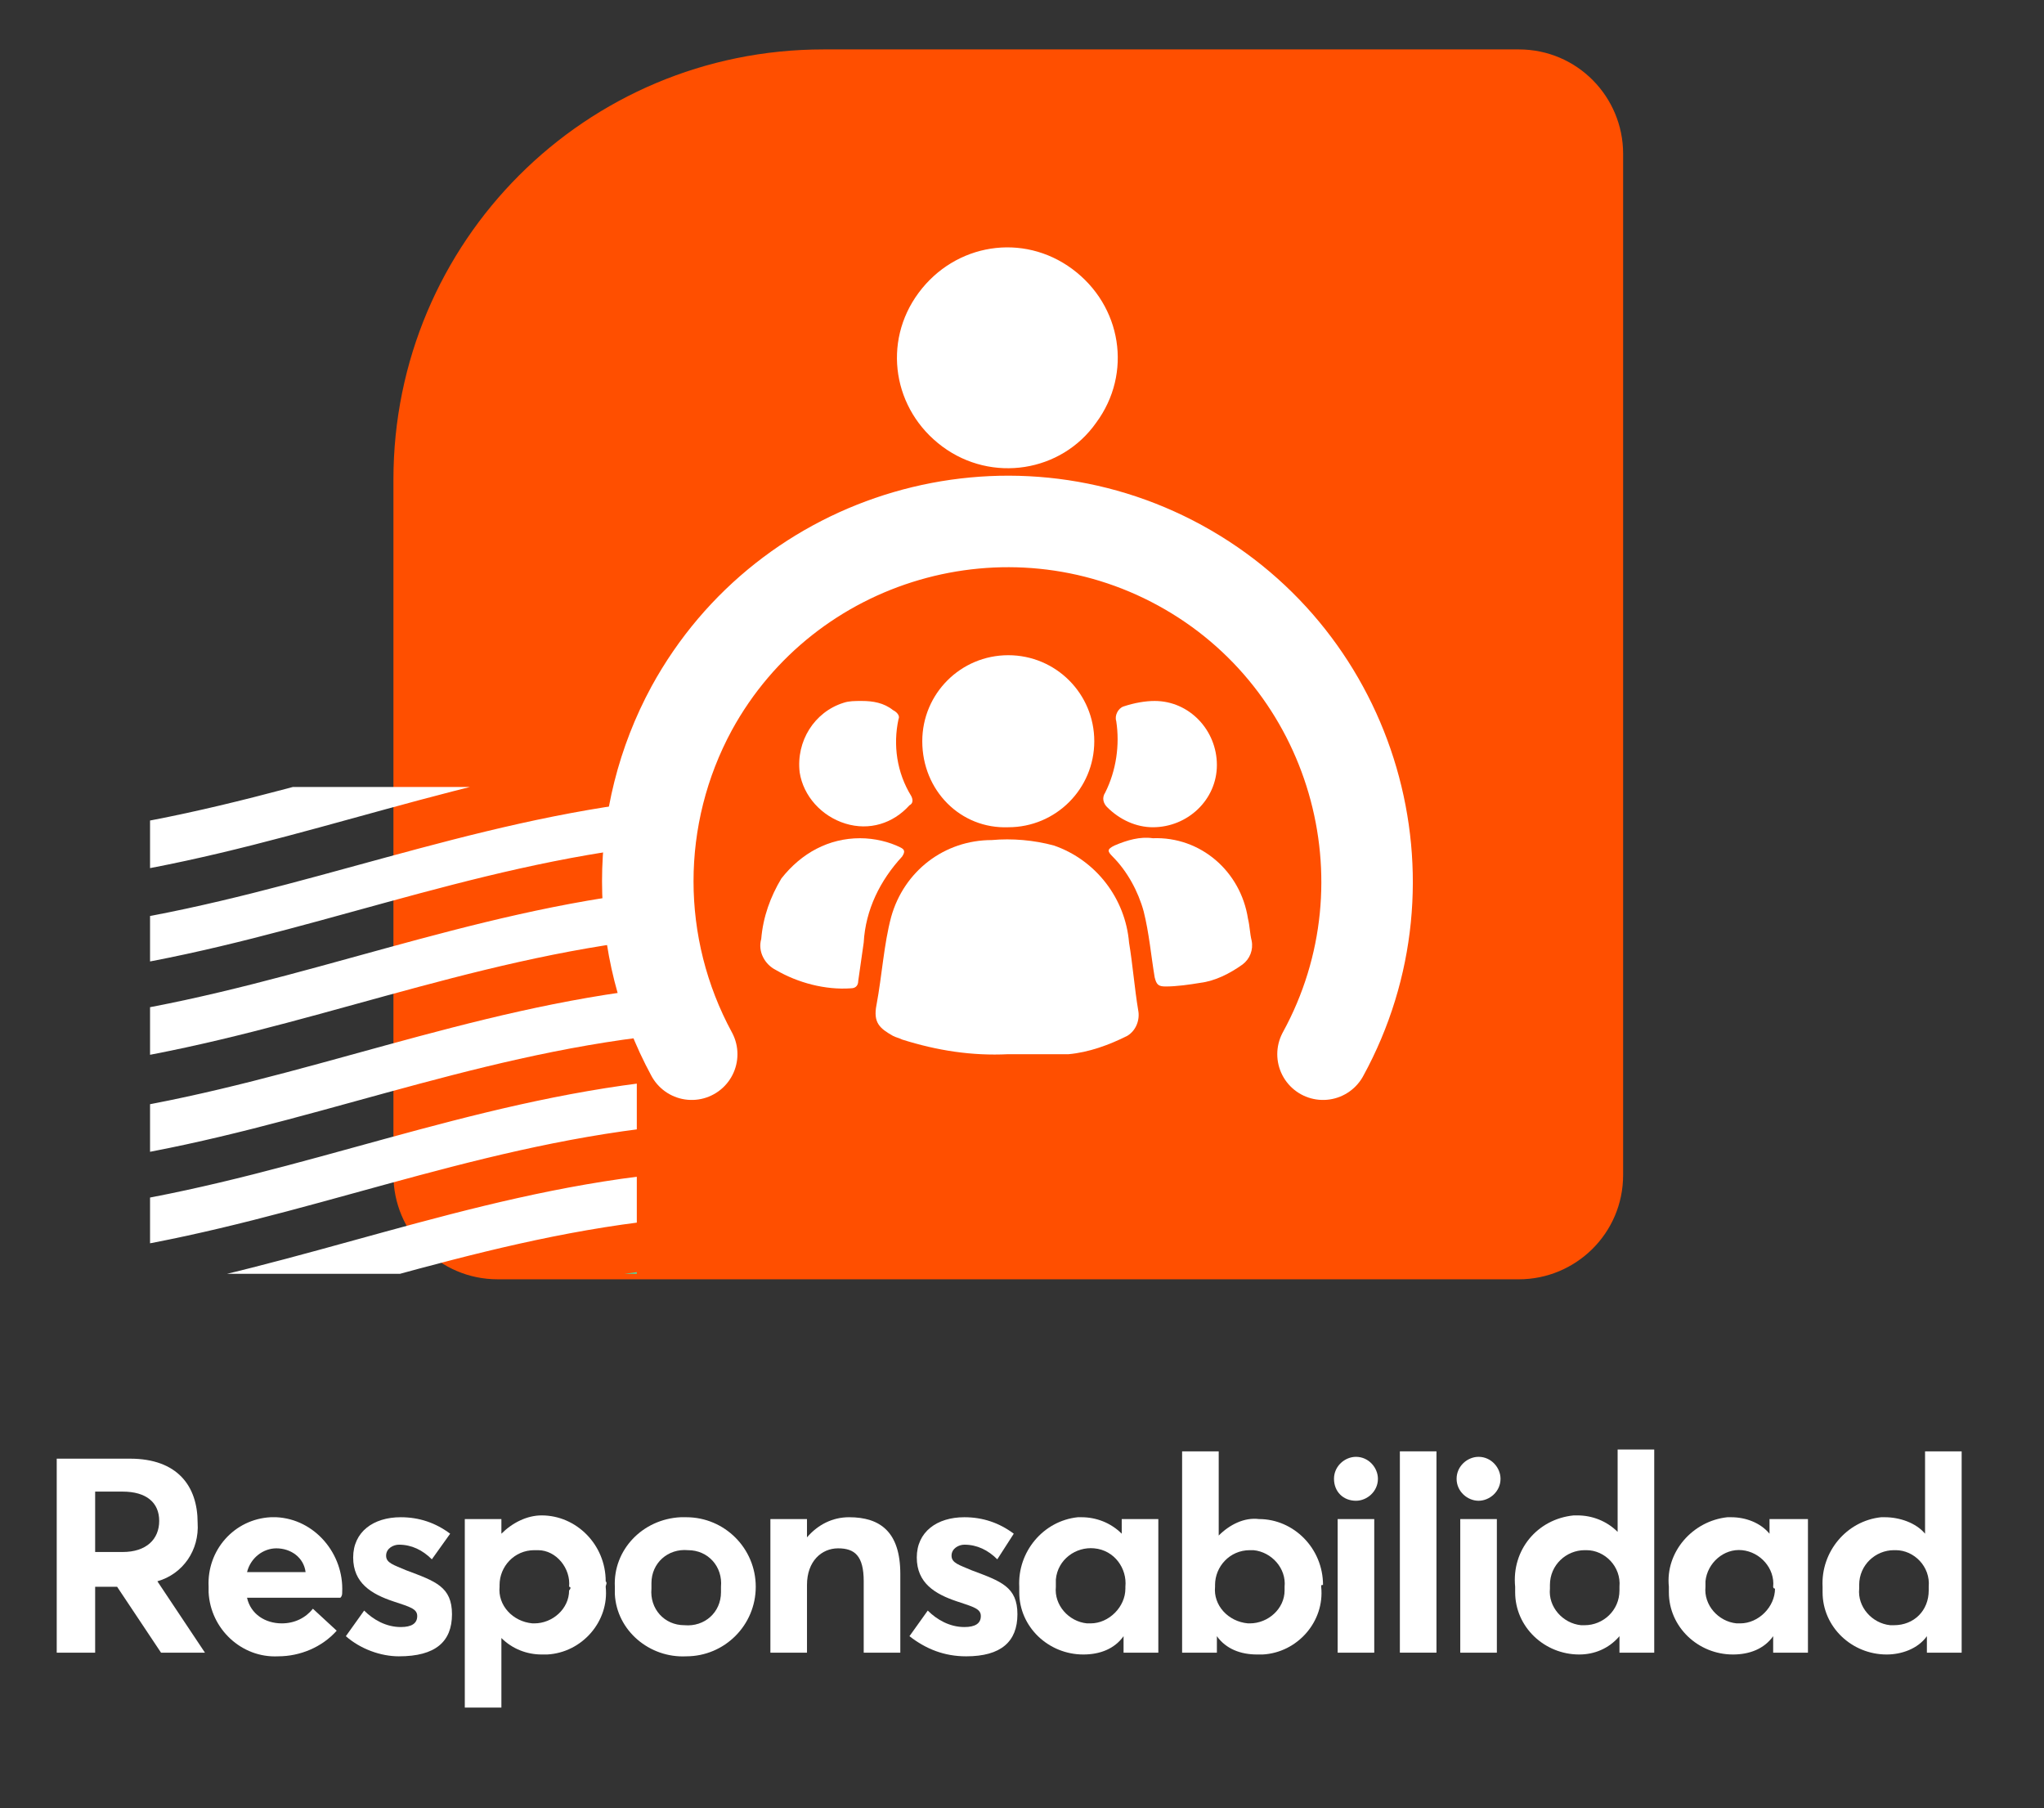 <svg xmlns="http://www.w3.org/2000/svg" xmlns:xlink="http://www.w3.org/1999/xlink" id="Capa_1_copy" x="0px" y="0px" viewBox="0 0 111.7 98.8" style="enable-background:new 0 0 111.7 98.8;" xml:space="preserve"><rect x="0" y="0" width="111.7" height="98.8" fill="#333333" stroke="none"/><style type="text/css"> .st0{fill:#FF4F00;} .st1{fill:#FFFFFF;} .st2{fill:none;stroke:#FFFFFF;stroke-width:5;stroke-linecap:round;stroke-linejoin:round;} .st3{clip-path:url(#SVGID_2_);} .st4{fill:#4DDDA6;}</style><path class="st0" d="M45,2.7h38c3.2,0,5.7,2.6,5.7,5.7c0,0,0,0,0,0v55.8c0,3.2-2.6,5.7-5.7,5.7l0,0H27.2c-3.2,0-5.7-2.6-5.7-5.7l0,0 v-38C21.5,13.2,32,2.7,45,2.7C45,2.7,45,2.7,45,2.7z"></path><path class="st1" d="M55.1,57.6c-2,0.1-3.9-0.2-5.8-0.8c-0.2-0.1-0.3-0.1-0.5-0.2c-0.7-0.4-1.1-0.7-0.9-1.7c0.3-1.6,0.4-3.3,0.8-4.8 c0.7-2.5,2.9-4.2,5.5-4.2c1.1-0.1,2.3,0,3.4,0.3c2.3,0.8,3.9,2.9,4.1,5.3c0.2,1.2,0.3,2.5,0.5,3.7c0.1,0.5-0.1,1.1-0.6,1.4 c-1,0.5-2.1,0.9-3.2,1C57.3,57.6,56.2,57.6,55.1,57.6z"></path><path class="st1" d="M50.4,40.5c0-2.6,2.1-4.7,4.7-4.7c2.6,0,4.7,2.1,4.7,4.7c0,2.6-2.1,4.7-4.7,4.7C52.5,45.3,50.4,43.2,50.4,40.5 C50.4,40.6,50.4,40.6,50.4,40.5z"></path><path class="st1" d="M47,45.8c0.8,0,1.6,0.2,2.2,0.5c0.2,0.1,0.3,0.2,0.1,0.5c-1.2,1.3-2,2.9-2.1,4.7c-0.1,0.7-0.2,1.4-0.3,2.1 c0,0.2-0.1,0.4-0.4,0.4c-1.4,0.1-2.9-0.3-4.1-1c-0.6-0.3-1-1-0.8-1.7c0.1-1.2,0.5-2.3,1.1-3.3C43.8,46.6,45.3,45.8,47,45.8z"></path><path class="st1" d="M63,45.8c2.6-0.1,4.8,1.8,5.2,4.4c0.1,0.4,0.1,0.8,0.2,1.2c0.1,0.5-0.1,1-0.5,1.3c-0.7,0.5-1.5,0.9-2.3,1 c-0.6,0.1-1.3,0.2-1.9,0.2c-0.4,0-0.5-0.1-0.6-0.5c-0.2-1.2-0.3-2.4-0.6-3.6c-0.3-1.1-0.9-2.2-1.7-3c-0.3-0.3-0.3-0.4,0.1-0.6 C61.6,45.9,62.3,45.7,63,45.8z"></path><path class="st1" d="M47.1,38.3c0.6,0,1.2,0.1,1.7,0.5c0.2,0.1,0.4,0.3,0.3,0.5c-0.3,1.4-0.1,2.9,0.7,4.2c0.1,0.2,0.1,0.4-0.1,0.5 c-0.9,1-2.2,1.4-3.5,1c-1.3-0.4-2.3-1.5-2.5-2.8c-0.2-1.7,0.8-3.3,2.4-3.8C46.4,38.3,46.7,38.3,47.1,38.3z"></path><path class="st1" d="M63.1,38.3c1.9,0,3.4,1.6,3.4,3.5s-1.6,3.4-3.5,3.4c-0.9,0-1.8-0.4-2.5-1.1c-0.2-0.2-0.3-0.5-0.1-0.8 c0.6-1.2,0.8-2.6,0.6-3.9c-0.1-0.3,0.1-0.7,0.4-0.8c0,0,0,0,0,0C62,38.4,62.6,38.3,63.1,38.3z"></path><path class="st1" d="M59.9,23.1c2-2.7,1.4-6.4-1.3-8.4s-6.4-1.4-8.4,1.3s-1.4,6.4,1.3,8.4c0,0,0,0,0,0C54.2,26.4,58,25.8,59.9,23.1z "></path><path class="st2" d="M72.3,57.6c5.2-9.5,1.7-21.5-7.8-26.7S43,29.2,37.8,38.7c-3.2,5.9-3.2,13,0,18.9"></path><g> <defs> <rect id="SVGID_1_" x="8.2" y="43" width="26.6" height="26.6"></rect> </defs> <clipPath id="SVGID_2_"> <use xlink:href="#SVGID_1_" style="overflow:visible;"></use> </clipPath> <g class="st3"> <path class="st4" d="M-10,29.9c23.9,3.5,38-11.6,63-6v2.6c-25-5.6-39.1,9.5-63,6V29.9z M-10,37.6c23.9,3.5,38-11.6,63-6V29 c-25-5.6-39.1,9.5-63,6L-10,37.6z M-10,42.7c23.9,3.5,38-11.6,62.9-6v-2.5c-25-5.6-39.1,9.5-62.9,6V42.7z"></path> <path class="st1" d="M-10,45.4c23.9,3.5,38-11.6,63-6V42c-25-5.6-39.1,9.5-63,6V45.4z M-10,53.1c23.9,3.5,38-11.6,63-6v-2.5 c-25-5.5-39.1,9.5-63,6V53.1z M-10,58.2c23.9,3.5,38-11.6,62.9-6v-2.6C28,44,13.9,59.1-10,55.6V58.2z"></path> <path class="st1" d="M-10,60.9c23.9,3.5,38-11.6,63-6v2.6c-25-5.6-39.1,9.5-63,6L-10,60.9z M-10,68.5c23.9,3.5,38-11.6,63-6V60 c-25-5.6-39.1,9.5-63,6V68.5z M-10,73.6c23.9,3.5,38-11.6,62.9-6v-2.5c-25-5.6-39.1,9.5-62.9,6V73.6z"></path> <path class="st4" d="M-10,76.3c23.9,3.5,38-11.6,63-6v2.5c-25-5.6-39.1,9.5-63,6L-10,76.3z M-10,83.9c23.9,3.5,38-11.6,63-6v-2.5 c-25-5.6-39.1,9.5-63,6L-10,83.9z M-10,89c23.9,3.5,38-11.6,62.9-6v-2.5C28,74.9,13.9,90-10,86.5V89z"></path> </g></g><g> <path class="st1" d="M8.8,90.3l-2.4-3.6H5.2v3.6H3.1V79.7h4c2.6,0,3.7,1.5,3.7,3.5c0.1,1.5-0.8,2.8-2.2,3.2l2.6,3.9L8.8,90.3z M5.2,84.8h1.5c1.3,0,2-0.7,2-1.7S8,81.5,6.7,81.5H5.2L5.2,84.8z"></path> <path class="st1" d="M18.6,87.3h-5.1c0.2,0.9,1,1.4,1.9,1.4c0.7,0,1.3-0.3,1.7-0.8l1.3,1.2c-0.8,0.9-2,1.4-3.2,1.4 c-2,0.1-3.7-1.5-3.8-3.5c0-0.1,0-0.2,0-0.3c-0.1-2,1.4-3.7,3.4-3.8c0.1,0,0.2,0,0.3,0c2.1,0.1,3.7,2,3.6,4.1 C18.7,87.1,18.7,87.2,18.6,87.3z M13.5,85.9h3.2c-0.1-0.8-0.8-1.3-1.6-1.3C14.4,84.6,13.7,85.1,13.5,85.9z"></path> <path class="st1" d="M18.9,89.4l1-1.4c0.5,0.5,1.2,0.9,2,0.9c0.6,0,0.9-0.2,0.9-0.6s-0.4-0.5-1.3-0.8c-1.2-0.4-2.2-1-2.2-2.4 s1.1-2.2,2.6-2.2c1,0,1.9,0.3,2.7,0.9l-1,1.4c-0.5-0.5-1.1-0.8-1.8-0.8c-0.3,0-0.7,0.2-0.7,0.6s0.4,0.5,1.1,0.8 c1.6,0.6,2.5,0.9,2.5,2.4s-0.9,2.3-2.9,2.3C20.8,90.5,19.7,90.1,18.9,89.4z"></path> <path class="st1" d="M33.1,86.7c0.2,1.9-1.3,3.6-3.2,3.7c-0.1,0-0.2,0-0.3,0c-0.8,0-1.6-0.3-2.2-0.9l0,0v3.8h-2V83h2v0.8l0,0 c0.6-0.6,1.4-1,2.2-1c1.9,0,3.5,1.6,3.5,3.6C33.2,86.5,33.1,86.6,33.1,86.7z M31.1,86.7c0.1-1-0.7-2-1.7-2c-0.1,0-0.1,0-0.2,0 c-1.1,0-1.9,0.9-1.9,1.9c0,0,0,0.1,0,0.1c-0.1,1,0.7,1.9,1.8,2c0,0,0.1,0,0.1,0c1,0,1.9-0.8,1.9-1.8C31.2,86.8,31.2,86.7,31.1,86.7 L31.1,86.7z"></path> <path class="st1" d="M33.6,86.7c-0.1-2,1.5-3.7,3.6-3.8c0.1,0,0.2,0,0.3,0c2.1,0,3.8,1.7,3.8,3.8c0,2.1-1.7,3.8-3.8,3.8 c0,0,0,0,0,0c-2,0.1-3.8-1.4-3.9-3.4C33.6,86.9,33.6,86.8,33.6,86.7z M39.4,86.7c0.1-1.1-0.7-2-1.8-2c-1.1-0.1-2,0.7-2,1.8 c0,0.1,0,0.2,0,0.3c-0.1,1.1,0.7,2,1.8,2c1.1,0.1,2-0.7,2-1.8C39.4,86.8,39.4,86.7,39.4,86.7z"></path> <path class="st1" d="M49.2,86v4.3h-2v-3.9c0-1.4-0.5-1.8-1.4-1.8s-1.7,0.7-1.7,2v3.7h-2V83h2v1l0,0c0.6-0.7,1.4-1.1,2.3-1.1 C48.1,82.9,49.2,83.7,49.2,86z"></path> <path class="st1" d="M49.7,89.4l1-1.4c0.5,0.5,1.2,0.9,2,0.9c0.6,0,0.9-0.2,0.9-0.6s-0.4-0.5-1.3-0.8c-1.2-0.4-2.2-1-2.2-2.4 s1.1-2.2,2.6-2.2c1,0,1.9,0.3,2.7,0.9l-0.9,1.4c-0.5-0.5-1.1-0.8-1.8-0.8c-0.3,0-0.7,0.2-0.7,0.6s0.4,0.5,1.1,0.8 c1.6,0.6,2.5,0.9,2.5,2.4s-0.9,2.3-2.8,2.3C51.6,90.5,50.6,90.1,49.7,89.4z"></path> <path class="st1" d="M63.3,83v7.3h-1.9v-0.9l0,0c-0.5,0.7-1.3,1-2.2,1c-1.9,0-3.5-1.5-3.5-3.4c0-0.1,0-0.2,0-0.3 c-0.1-1.9,1.3-3.6,3.2-3.8c0.1,0,0.1,0,0.2,0c0.8,0,1.6,0.3,2.2,0.9l0,0V83H63.3z M61.5,86.7c0.1-1-0.6-2-1.7-2.1 c-1-0.1-2,0.6-2.1,1.7c0,0.1,0,0.3,0,0.4c-0.1,1,0.7,1.9,1.7,2c0.1,0,0.1,0,0.2,0c1,0,1.9-0.9,1.9-1.9 C61.5,86.8,61.5,86.7,61.5,86.7L61.5,86.7z"></path> <path class="st1" d="M72.2,86.7c0.2,1.9-1.3,3.6-3.2,3.7c-0.1,0-0.2,0-0.3,0c-0.9,0-1.7-0.3-2.2-1l0,0v0.9h-1.9v-11h2v4.6l0,0 c0.6-0.6,1.4-1,2.2-0.9c1.9,0,3.5,1.6,3.5,3.6C72.2,86.6,72.2,86.6,72.2,86.7z M70.2,86.7c0.1-1-0.7-1.9-1.7-2c-0.1,0-0.1,0-0.2,0 c-1.1,0-1.9,0.9-1.9,1.9c0,0,0,0.1,0,0.1c-0.1,1,0.7,1.9,1.8,2c0,0,0.1,0,0.1,0c1,0,1.9-0.8,1.9-1.8C70.2,86.8,70.2,86.7,70.2,86.7 L70.2,86.7z"></path> <path class="st1" d="M72.9,80.8c0-0.7,0.6-1.2,1.2-1.2c0.7,0,1.2,0.6,1.2,1.2c0,0.7-0.6,1.2-1.2,1.2C73.4,82,72.9,81.5,72.9,80.8 C72.9,80.8,72.9,80.8,72.9,80.8z M73.1,83h2v7.3h-2V83z"></path> <path class="st1" d="M76.5,79.3h2v11h-2V79.3z"></path> <path class="st1" d="M79.6,80.8c0-0.7,0.6-1.2,1.2-1.2c0.7,0,1.2,0.6,1.2,1.2c0,0.7-0.6,1.2-1.2,1.2C80.2,82,79.6,81.5,79.6,80.8 C79.6,80.8,79.6,80.8,79.6,80.8z M79.8,83h2v7.3h-2V83z"></path> <path class="st1" d="M90.4,79.3v11h-1.9v-0.9l0,0c-0.6,0.7-1.4,1-2.2,1c-1.9,0-3.5-1.5-3.5-3.4c0-0.1,0-0.2,0-0.3 C82.6,84.7,84,83,86,82.8c0.1,0,0.1,0,0.2,0c0.8,0,1.6,0.3,2.2,0.9l0,0v-4.5H90.4z M88.5,86.7c0.1-1.1-0.8-2-1.8-2c0,0-0.1,0-0.1,0 c-1,0-1.9,0.8-1.9,1.9c0,0.1,0,0.1,0,0.2c-0.1,1,0.7,1.9,1.7,2c0.1,0,0.1,0,0.2,0c1,0,1.9-0.8,1.9-1.9 C88.5,86.8,88.5,86.7,88.5,86.7z"></path> <path class="st1" d="M98.8,83v7.3h-1.9v-0.9l0,0c-0.5,0.7-1.3,1-2.2,1c-1.9,0-3.5-1.5-3.5-3.4c0-0.1,0-0.2,0-0.3 c-0.2-1.9,1.3-3.6,3.2-3.8c0.1,0,0.1,0,0.2,0c0.8,0,1.6,0.3,2.1,0.9l0,0V83H98.8z M96.9,86.7c0.1-1-0.7-1.9-1.7-2 c-1-0.1-1.9,0.7-2,1.7c0,0.1,0,0.2,0,0.3c-0.1,1,0.7,1.9,1.7,2c0.1,0,0.1,0,0.2,0c1,0,1.9-0.9,1.9-1.9 C96.9,86.8,96.9,86.7,96.9,86.7L96.9,86.7z"></path> <path class="st1" d="M107.2,79.3v11h-1.9v-0.9l0,0c-0.5,0.7-1.4,1-2.2,1c-1.9,0-3.5-1.5-3.5-3.4c0-0.1,0-0.2,0-0.3 c-0.1-1.9,1.3-3.6,3.2-3.8c0.1,0,0.1,0,0.2,0c0.8,0,1.7,0.3,2.2,0.9l0,0v-4.5H107.2z M105.4,86.7c0.1-1.1-0.8-2-1.8-2 c0,0-0.1,0-0.1,0c-1,0-1.9,0.8-1.9,1.9c0,0.1,0,0.1,0,0.2c-0.1,1,0.7,1.9,1.7,2c0.1,0,0.1,0,0.2,0c1.1,0,1.9-0.8,1.9-1.9 C105.4,86.8,105.4,86.7,105.4,86.7z"></path></g></svg>